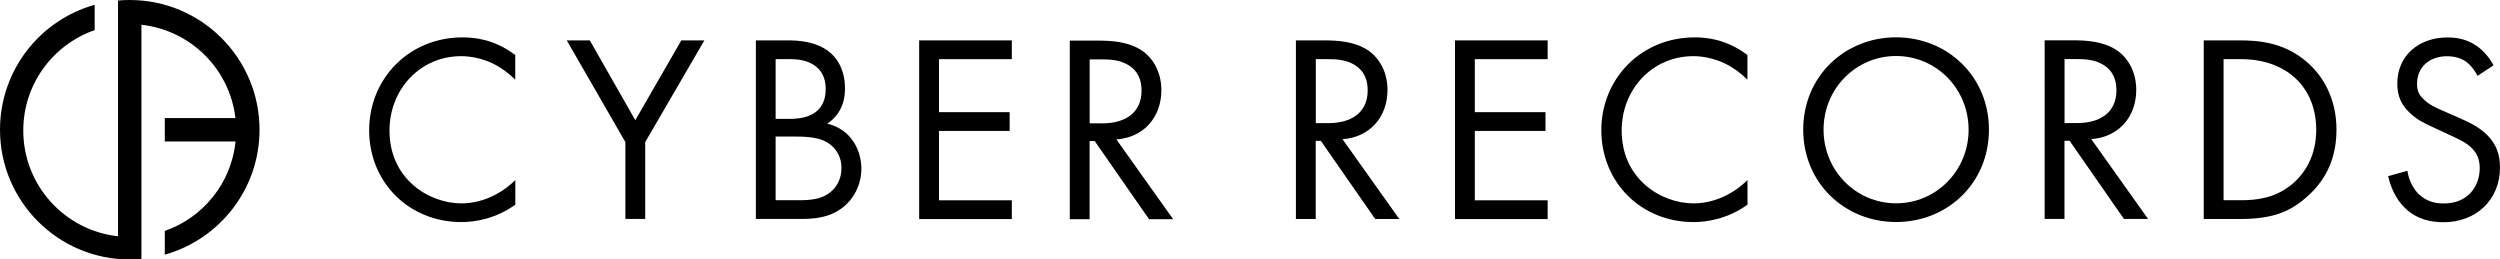 <?xml version="1.0" encoding="UTF-8"?>
<svg id="_レイヤー_2" data-name="レイヤー 2" xmlns="http://www.w3.org/2000/svg" viewBox="0 0 332.99 34.56">
  <defs>
    <style>
      .cls-1 {
        stroke-width: 0px;
      }
    </style>
  </defs>
  <g id="_レイヤー_1-2" data-name="レイヤー 1">
    <g>
      <path class="cls-1" d="m17.28,0c-.52,0-1.04.02-1.56.07v31.4c-7.09-.77-12.62-6.78-12.62-14.08,0-6.19,3.97-11.45,9.51-13.38V.64C5.34,2.67,0,9.35,0,17.28c0,9.54,7.74,17.28,17.28,17.28.52,0,1.04-.02,1.56-.07V3.3c6.55.72,11.76,5.89,12.52,12.43h-9.41v3.11h9.43c-.57,5.55-4.33,10.15-9.43,11.92v3.16c7.28-2.04,12.62-8.72,12.62-16.64C34.56,7.74,26.83,0,17.28,0Z"/>
      <path class="cls-1" d="m68.64,10.62c-.75-.75-1.89-1.64-3.1-2.21-1.25-.57-2.71-.93-4.1-.93-5.49,0-9.56,4.42-9.56,9.91,0,6.45,5.24,9.7,9.59,9.7,1.6,0,3.17-.46,4.42-1.11,1.35-.68,2.32-1.57,2.75-2v3.28c-2.64,1.89-5.38,2.32-7.17,2.32-7.06,0-12.3-5.35-12.3-12.23s5.31-12.37,12.44-12.37c1.43,0,4.17.18,7.02,2.35v3.28Z"/>
      <path class="cls-1" d="m83.3,18.93l-7.81-13.55h3.07l6.06,10.63,6.13-10.63h3.07l-7.88,13.55v10.23h-2.64v-10.23Z"/>
      <path class="cls-1" d="m104.95,5.38c1.32,0,3.71.11,5.46,1.5.75.57,2.14,2.03,2.14,4.92,0,1.18-.25,3.24-2.35,4.67,3.32.82,4.53,3.71,4.53,5.99s-1.14,4.14-2.42,5.13c-1.89,1.5-4.06,1.57-5.71,1.57h-5.92V5.38h4.28Zm-1.64,10.45h2c1.39,0,4.67-.29,4.67-3.96,0-3.92-3.85-3.99-4.6-3.99h-2.07v7.95Zm0,10.84h3.03c1.53,0,3.03-.11,4.17-1,.93-.68,1.57-1.85,1.57-3.28,0-1.89-1.11-3-2.03-3.49-.89-.5-2.14-.71-4.03-.71h-2.71v8.49Z"/>
      <path class="cls-1" d="m134.77,7.88h-9.7v7.06h9.41v2.5h-9.41v9.24h9.7v2.5h-12.34V5.38h12.34v2.5Z"/>
      <path class="cls-1" d="m146.31,5.41c1.6,0,3.99.11,5.78,1.32,1.39.93,2.6,2.75,2.6,5.28,0,3.64-2.39,6.31-5.99,6.56l7.56,10.63h-3.21l-7.24-10.41h-.68v10.41h-2.64V5.41h3.82Zm-1.18,11.02h1.68c3.28,0,5.24-1.57,5.24-4.35,0-1.32-.39-2.64-1.89-3.49-1.07-.61-2.28-.68-3.42-.68h-1.6v8.52Z"/>
      <path class="cls-1" d="m176.43,5.38c1.6,0,3.99.11,5.78,1.32,1.39.93,2.6,2.75,2.6,5.28,0,3.64-2.39,6.31-5.99,6.56l7.56,10.63h-3.21l-7.24-10.41h-.68v10.41h-2.64V5.38h3.82Zm-1.18,11.02h1.68c3.28,0,5.24-1.57,5.24-4.35,0-1.32-.39-2.64-1.89-3.49-1.07-.61-2.28-.68-3.42-.68h-1.6v8.52Z"/>
      <path class="cls-1" d="m206.14,7.88h-9.7v7.06h9.41v2.5h-9.41v9.24h9.7v2.5h-12.34V5.38h12.34v2.5Z"/>
      <path class="cls-1" d="m232.76,10.62c-.75-.75-1.89-1.64-3.1-2.21-1.25-.57-2.71-.93-4.1-.93-5.49,0-9.56,4.42-9.56,9.91,0,6.45,5.24,9.7,9.59,9.7,1.6,0,3.17-.46,4.42-1.11,1.35-.68,2.32-1.57,2.75-2v3.28c-2.64,1.89-5.38,2.32-7.17,2.32-7.06,0-12.3-5.35-12.3-12.23s5.31-12.37,12.44-12.37c1.43,0,4.17.18,7.02,2.35v3.28Z"/>
      <path class="cls-1" d="m240.18,17.27c0-7.1,5.53-12.3,12.37-12.3s12.37,5.21,12.37,12.3-5.49,12.3-12.37,12.3-12.37-5.24-12.37-12.3Zm2.71,0c0,5.46,4.31,9.81,9.66,9.81s9.66-4.35,9.66-9.81-4.31-9.81-9.66-9.81-9.66,4.35-9.66,9.81Z"/>
      <path class="cls-1" d="m276.16,5.37c1.6,0,3.99.11,5.78,1.32,1.39.93,2.6,2.75,2.6,5.28,0,3.64-2.39,6.31-5.99,6.56l7.56,10.63h-3.21l-7.24-10.41h-.68v10.41h-2.64V5.37h3.82Zm-1.18,11.02h1.68c3.28,0,5.24-1.57,5.24-4.35,0-1.32-.39-2.64-1.89-3.49-1.07-.61-2.28-.68-3.42-.68h-1.6v8.52Z"/>
      <path class="cls-1" d="m293.53,5.38h4.85c2.39,0,5.78.25,8.77,2.78,2.18,1.82,4.06,4.85,4.06,9.13,0,4.99-2.46,7.67-4.17,9.13-2.18,1.85-4.46,2.75-8.7,2.75h-4.81V5.38Zm2.64,21.29h2.32c1.89,0,4.49-.21,6.81-2.14,1.78-1.5,3.21-3.85,3.21-7.24,0-5.71-3.99-9.41-10.02-9.41h-2.32v18.79Z"/>
      <path class="cls-1" d="m329.99,10.09c-.32-.64-.86-1.36-1.39-1.78-.46-.36-1.32-.82-2.67-.82-2.35,0-3.99,1.46-3.99,3.67,0,.93.25,1.46.89,2.07.71.71,1.6,1.11,2.5,1.5l2.28,1c1.39.61,2.67,1.25,3.67,2.25,1.21,1.21,1.71,2.6,1.71,4.31,0,4.39-3.24,7.31-7.52,7.31-1.57,0-3.53-.32-5.17-1.93-1.18-1.14-1.89-2.78-2.21-4.21l2.57-.71c.18,1.25.75,2.32,1.43,3.03,1.03,1.03,2.21,1.32,3.42,1.32,3.24,0,4.78-2.32,4.78-4.71,0-1.07-.32-2-1.18-2.78-.68-.64-1.6-1.07-2.85-1.64l-2.14-1c-.93-.43-2.1-.93-3.17-1.96-1.03-1-1.64-2.1-1.64-3.89,0-3.67,2.82-6.13,6.67-6.13,1.46,0,2.64.29,3.82,1.07.96.64,1.78,1.6,2.32,2.64l-2.1,1.39Z"/>
    </g>
  </g>
</svg>